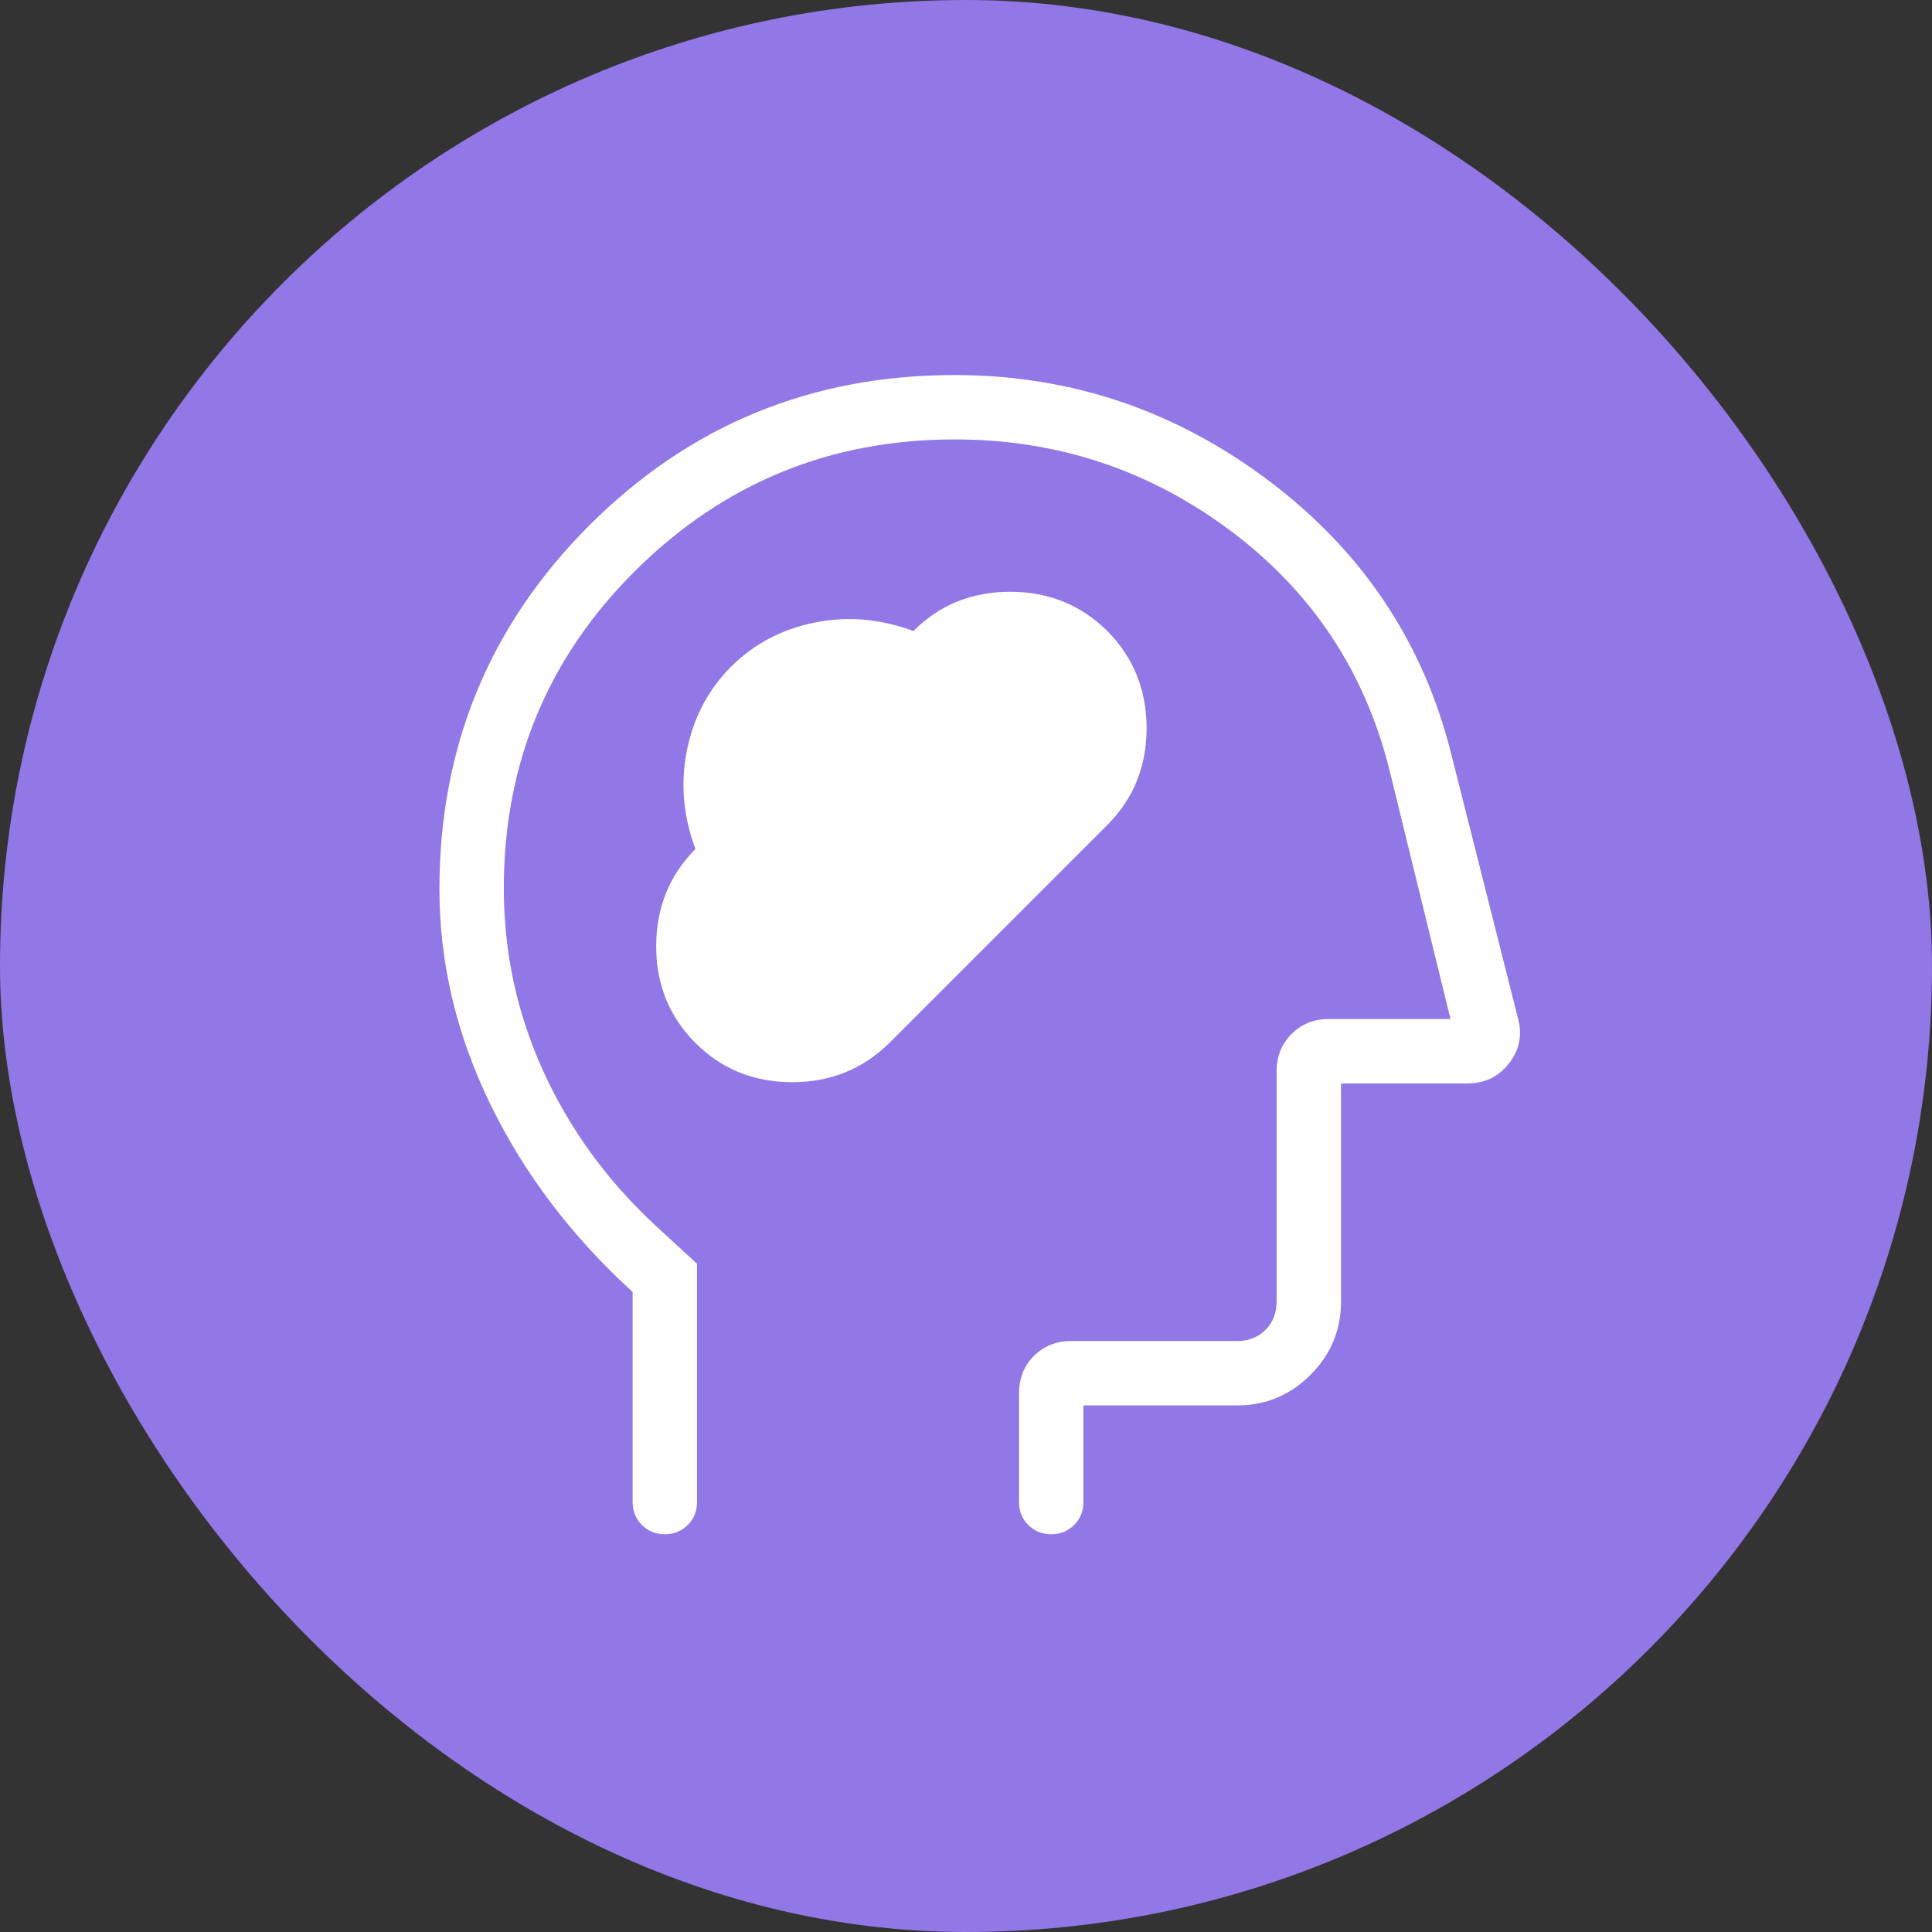 <svg width="85" height="85" viewBox="0 0 85 85" fill="none" xmlns="http://www.w3.org/2000/svg">
<rect x="0" y="0" width="85" height="85" fill="#333333" stroke="none"/>
<rect width="85" height="85" rx="42.5" fill="#9277E7"/>
<mask id="mask0_1191_9054" style="mask-type:alpha" maskUnits="userSpaceOnUse" x="8" y="8" width="69" height="69">
<rect x="8.5" y="8.5" width="68" height="68" fill="#FF6334"/>
</mask>
<g mask="url(#mask0_1191_9054)">
<mask id="mask1_1191_9054" style="mask-type:alpha" maskUnits="userSpaceOnUse" x="8" y="8" width="68" height="68">
<rect x="8" y="8" width="68" height="68" fill="#D9D9D9"/>
</mask>
<g mask="url(#mask1_1191_9054)">
<path d="M30.596 45.885C31.747 47.036 33.166 47.612 34.852 47.612C36.538 47.612 37.964 47.036 39.128 45.885L48.709 36.304C49.866 35.147 50.445 33.725 50.445 32.039C50.445 30.352 49.87 28.927 48.718 27.762C47.554 26.611 46.128 26.036 44.442 26.036C42.756 26.036 41.337 26.611 40.185 27.762C38.729 27.221 37.278 27.098 35.831 27.392C34.386 27.686 33.164 28.333 32.164 29.331C31.166 30.331 30.519 31.553 30.225 32.998C29.931 34.444 30.054 35.896 30.596 37.352C29.444 38.516 28.869 39.942 28.869 41.628C28.869 43.314 29.444 44.733 30.596 45.885ZM27.833 56.842C25.141 54.387 23.052 51.627 21.564 48.563C20.077 45.499 19.333 42.354 19.333 39.127C19.333 32.842 21.537 27.499 25.944 23.099C30.352 18.7 35.703 16.5 42 16.5C47.103 16.5 51.716 18.054 55.837 21.162C59.958 24.269 62.631 28.282 63.855 33.2L66.792 44.829C66.981 45.547 66.846 46.2 66.388 46.787C65.931 47.373 65.32 47.667 64.557 47.667H59V57.256C59 58.515 58.551 59.593 57.655 60.489C56.759 61.385 55.681 61.833 54.422 61.833H47.666V66.083C47.666 66.485 47.53 66.821 47.258 67.093C46.986 67.364 46.649 67.5 46.248 67.5C45.846 67.5 45.51 67.364 45.239 67.093C44.968 66.821 44.833 66.485 44.833 66.083V61.316C44.833 60.64 45.052 60.085 45.491 59.651C45.93 59.217 46.473 59 47.122 59H54.422C54.931 59 55.349 58.837 55.676 58.51C56.003 58.183 56.166 57.765 56.166 57.256V47.122C56.166 46.474 56.386 45.93 56.824 45.491C57.263 45.053 57.807 44.833 58.455 44.833H63.816L61.125 33.854C60.039 29.521 57.706 26.017 54.129 23.344C50.55 20.67 46.508 19.333 42 19.333C36.522 19.333 31.847 21.251 27.975 25.086C24.102 28.922 22.166 33.587 22.166 39.08C22.166 41.903 22.745 44.586 23.902 47.128C25.059 49.67 26.7 51.929 28.825 53.906L30.666 55.6V66.083C30.666 66.485 30.53 66.821 30.258 67.093C29.986 67.364 29.649 67.5 29.248 67.5C28.846 67.5 28.509 67.364 28.239 67.093C27.968 66.821 27.833 66.485 27.833 66.083V56.842Z" fill="white"/>
</g>
</g>
</svg>
